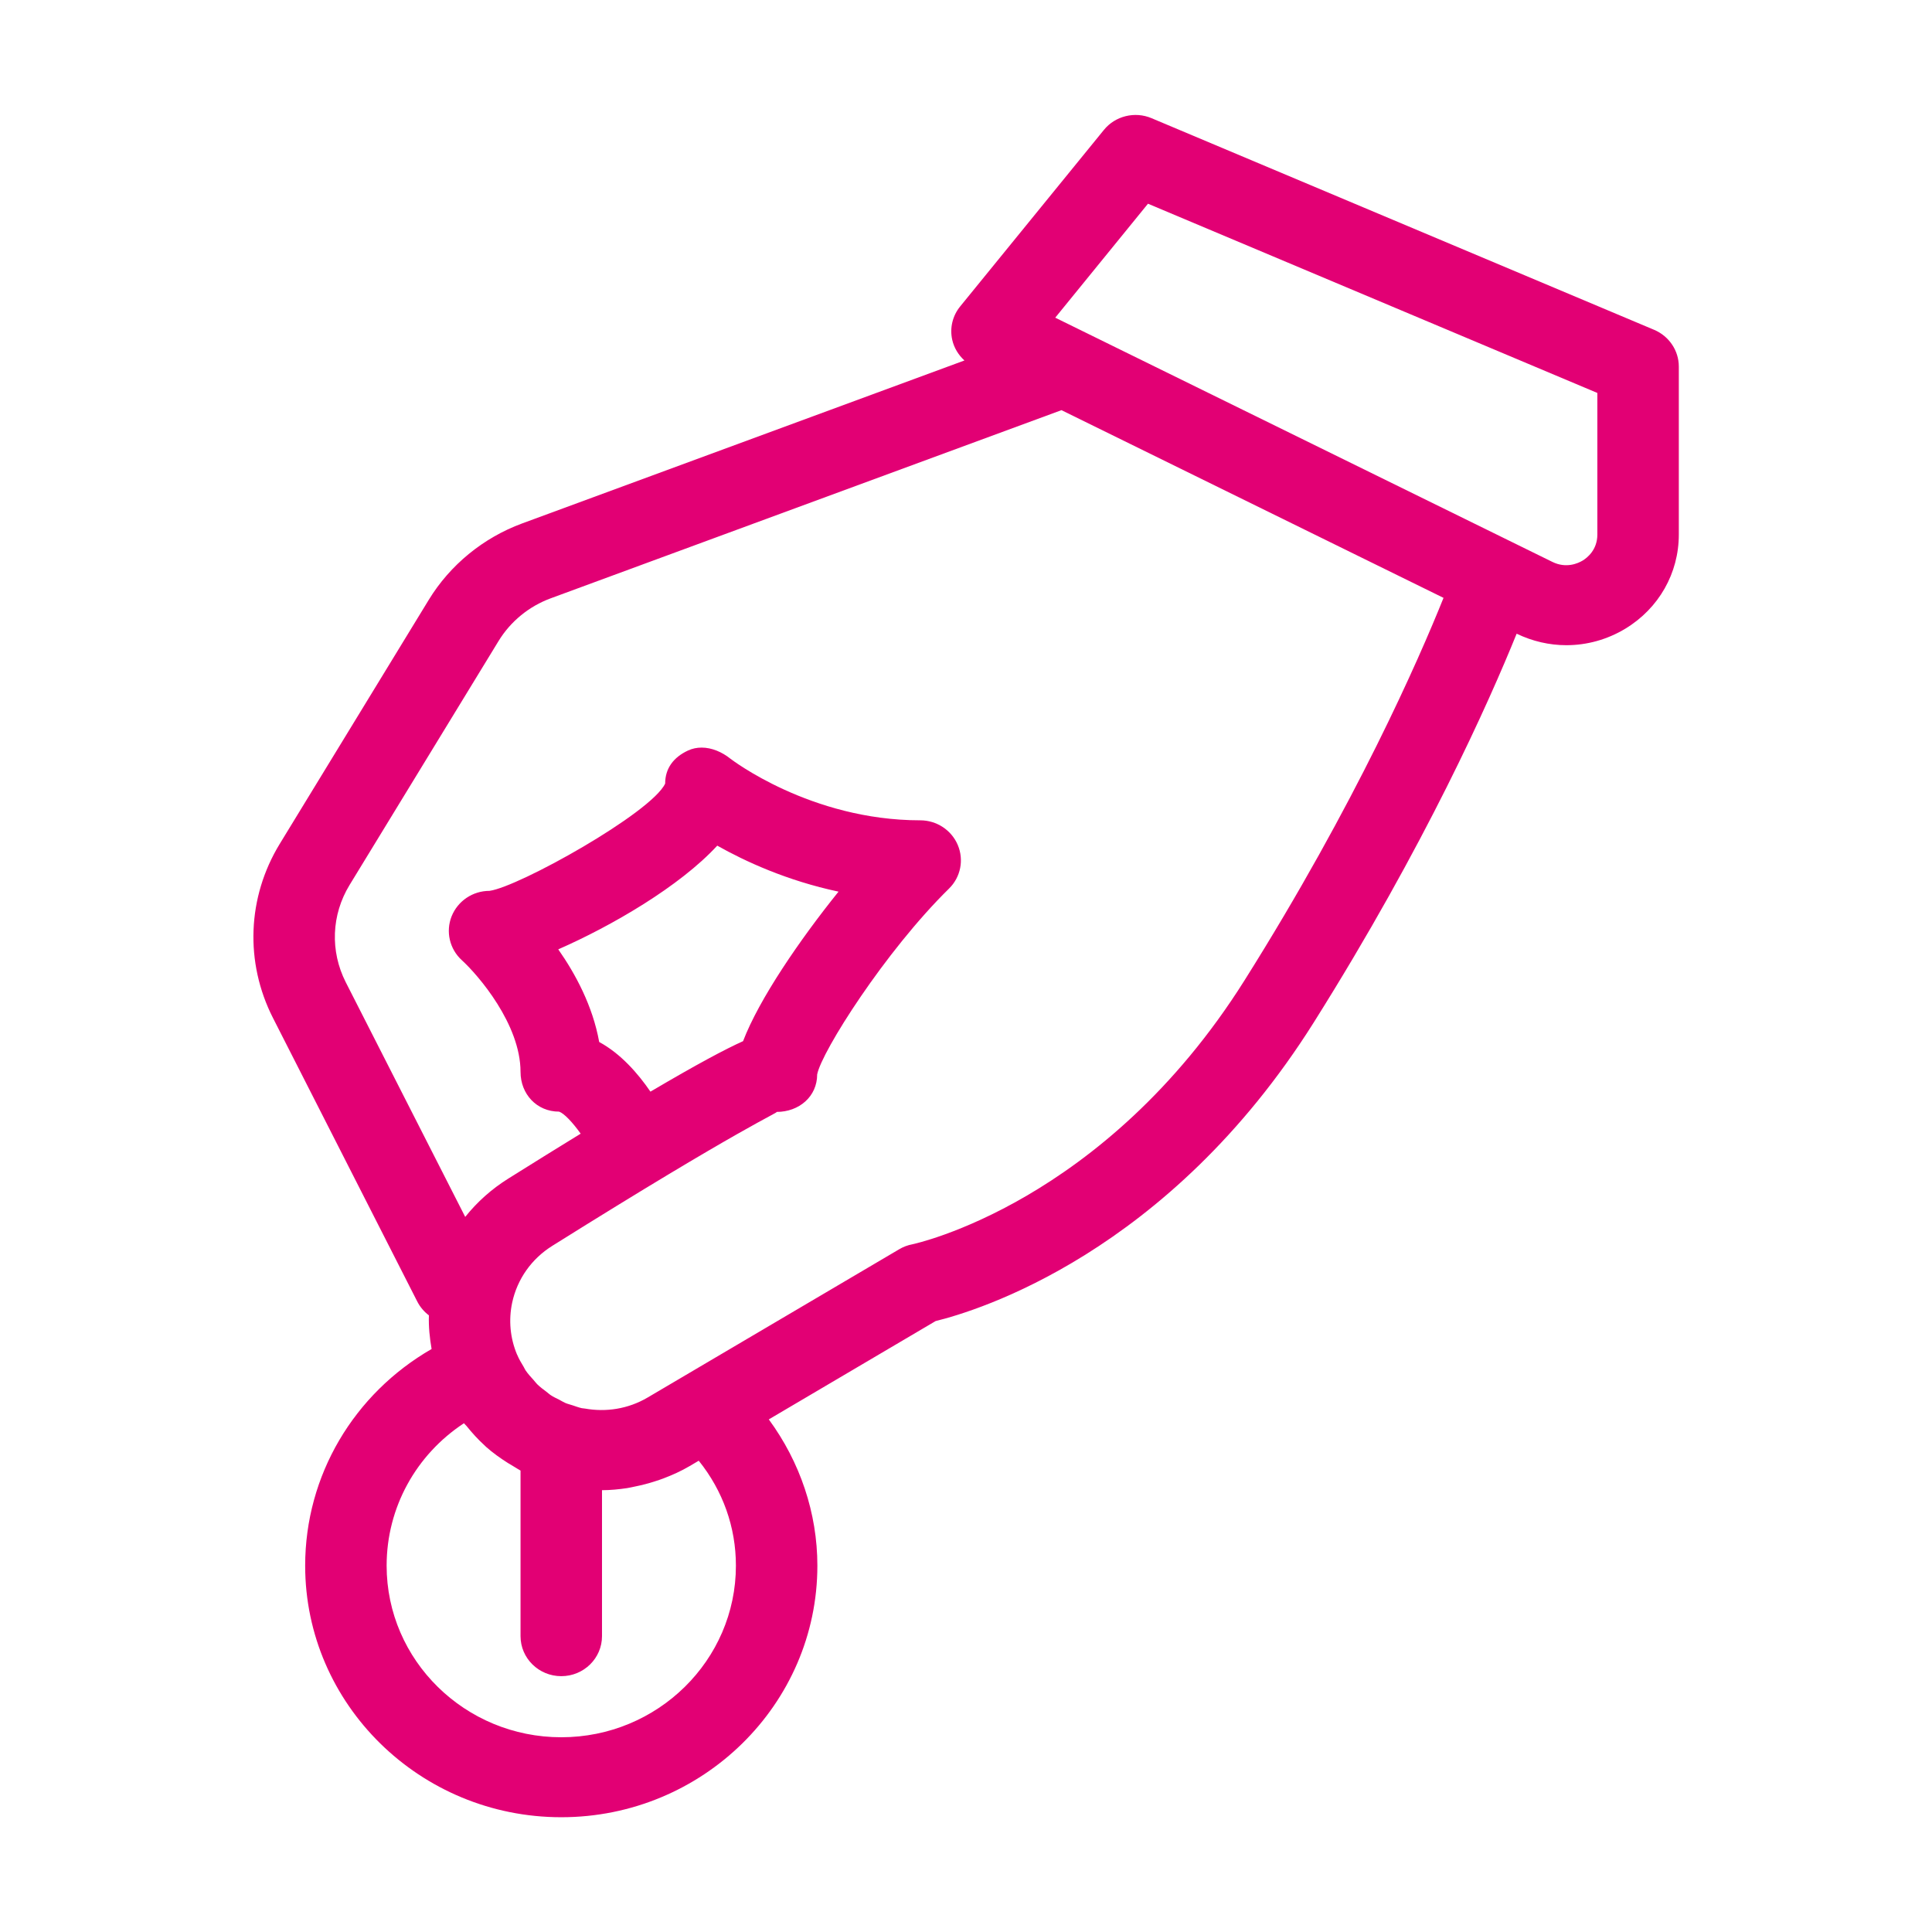 <svg version="1.1" xmlns="http://www.w3.org/2000/svg" xmlns:xlink="http://www.w3.org/1999/xlink" width="84" height="84" viewBox="0 0 84 84"><path id="Shape-20" d="M70.673,27.330 C69.880,27.811 68.993,28.052 68.103,28.052 C67.367,28.052 66.631,27.884 65.941,27.552 C64.744,30.507 61.971,36.742 57.121,44.453 C50.802,54.495 42.460,57.003 40.680,57.437 C40.680,57.437 33.426,61.713 33.426,61.713 C34.785,63.562 35.538,65.787 35.538,68.072 C35.538,74.103 30.542,79.010 24.403,79.010 C18.264,79.010 13.268,74.103 13.268,68.072 C13.268,64.145 15.386,60.598 18.765,58.652 C18.682,58.170 18.631,57.682 18.648,57.189 C18.441,57.033 18.264,56.829 18.139,56.582 C18.139,56.582 11.869,44.260 11.869,44.260 C10.638,41.840 10.748,39.010 12.162,36.691 C12.162,36.691 18.642,26.080 18.642,26.080 C19.569,24.562 21.011,23.382 22.699,22.759 C22.699,22.759 41.932,15.673 41.932,15.673 C41.672,15.435 41.481,15.128 41.402,14.778 C41.286,14.266 41.414,13.728 41.750,13.319 C41.750,13.319 47.992,5.653 47.992,5.653 C48.486,5.040 49.342,4.830 50.071,5.140 C50.071,5.140 71.919,14.340 71.919,14.340 C72.568,14.615 72.992,15.243 72.992,15.938 C72.992,15.938 72.992,23.242 72.992,23.242 C72.992,24.921 72.124,26.448 70.673,27.330 zM24.403,75.533 C28.591,75.533 31.996,72.187 31.996,68.072 C31.996,66.396 31.429,64.813 30.380,63.509 C30.380,63.509 29.984,63.743 29.984,63.743 C29.616,63.960 29.235,64.130 28.848,64.278 C28.730,64.324 28.612,64.361 28.493,64.400 C28.203,64.495 27.910,64.571 27.615,64.630 C27.499,64.653 27.386,64.682 27.270,64.700 C26.905,64.755 26.539,64.790 26.174,64.791 C26.174,64.791 26.174,71.138 26.174,71.138 C26.174,72.098 25.382,72.877 24.403,72.877 C23.425,72.877 22.632,72.098 22.632,71.138 C22.632,71.138 22.632,63.938 22.632,63.938 C22.540,63.890 22.454,63.829 22.364,63.777 C22.270,63.723 22.177,63.668 22.085,63.610 C21.752,63.399 21.429,63.170 21.130,62.904 C21.109,62.886 21.092,62.865 21.072,62.847 C20.789,62.591 20.530,62.305 20.285,62.001 C20.250,61.958 20.206,61.924 20.172,61.880 C18.090,63.247 16.810,65.546 16.810,68.072 C16.810,72.187 20.215,75.533 24.403,75.533 zM23.943,26.014 C22.998,26.362 22.196,27.021 21.678,27.868 C21.678,27.868 15.198,38.479 15.198,38.479 C14.409,39.774 14.347,41.354 15.033,42.706 C15.033,42.706 20.227,52.909 20.227,52.909 C20.745,52.259 21.379,51.692 22.114,51.234 C23.275,50.506 24.318,49.860 25.247,49.290 C24.894,48.796 24.528,48.408 24.309,48.332 C23.333,48.332 22.632,47.565 22.632,46.605 C22.632,44.531 20.791,42.397 20.081,41.749 C19.547,41.264 19.371,40.503 19.636,39.838 C19.904,39.173 20.553,38.733 21.282,38.733 C22.559,38.560 28.320,35.343 28.920,34.069 C28.920,33.399 29.292,32.923 29.908,32.634 C30.100,32.544 30.301,32.504 30.505,32.504 C30.947,32.504 31.395,32.697 31.758,32.988 C31.789,33.010 35.233,35.666 40.009,35.666 C40.725,35.666 41.368,36.090 41.643,36.740 C41.917,37.390 41.768,38.137 41.262,38.634 C38.494,41.352 35.721,45.720 35.529,46.714 C35.529,47.674 34.745,48.344 33.767,48.344 C33.849,48.375 32.310,48.972 24.013,54.167 C23.111,54.731 22.492,55.607 22.269,56.633 C22.106,57.398 22.181,58.176 22.476,58.885 C22.477,58.889 22.481,58.891 22.483,58.896 C22.560,59.080 22.662,59.257 22.770,59.432 C22.800,59.481 22.819,59.534 22.851,59.581 C22.957,59.737 23.082,59.871 23.205,60.007 C23.257,60.064 23.301,60.130 23.356,60.183 C23.480,60.305 23.619,60.408 23.757,60.511 C23.818,60.556 23.872,60.611 23.935,60.653 C24.060,60.736 24.195,60.798 24.328,60.865 C24.415,60.910 24.498,60.964 24.588,61.002 C24.686,61.043 24.791,61.066 24.892,61.100 C25.024,61.143 25.154,61.194 25.290,61.224 C25.337,61.234 25.386,61.233 25.434,61.242 C26.342,61.404 27.309,61.263 28.161,60.760 C28.161,60.760 39.098,54.314 39.098,54.314 C39.274,54.210 39.467,54.137 39.671,54.099 C39.744,54.083 48.007,52.325 54.110,42.624 C58.946,34.938 61.683,28.680 62.762,25.994 C62.762,25.994 46.151,17.833 46.151,17.833 C46.151,17.833 23.943,26.014 23.943,26.014 zM26.052,45.304 C26.988,45.810 27.741,46.675 28.280,47.463 C30.319,46.261 31.536,45.615 32.307,45.268 C33.005,43.441 34.776,40.855 36.458,38.767 C34.212,38.290 32.395,37.450 31.185,36.767 C29.551,38.541 26.592,40.259 24.272,41.276 C25.016,42.336 25.769,43.731 26.052,45.304 zM69.450,17.085 L49.912,8.857 L45.880,13.812 C45.880,13.812 67.496,24.431 67.496,24.431 C68.100,24.728 68.615,24.490 68.810,24.373 C69.003,24.256 69.450,23.912 69.450,23.242 C69.450,23.242 69.450,17.085 69.450,17.085 z" fill="#E20074" /></svg>